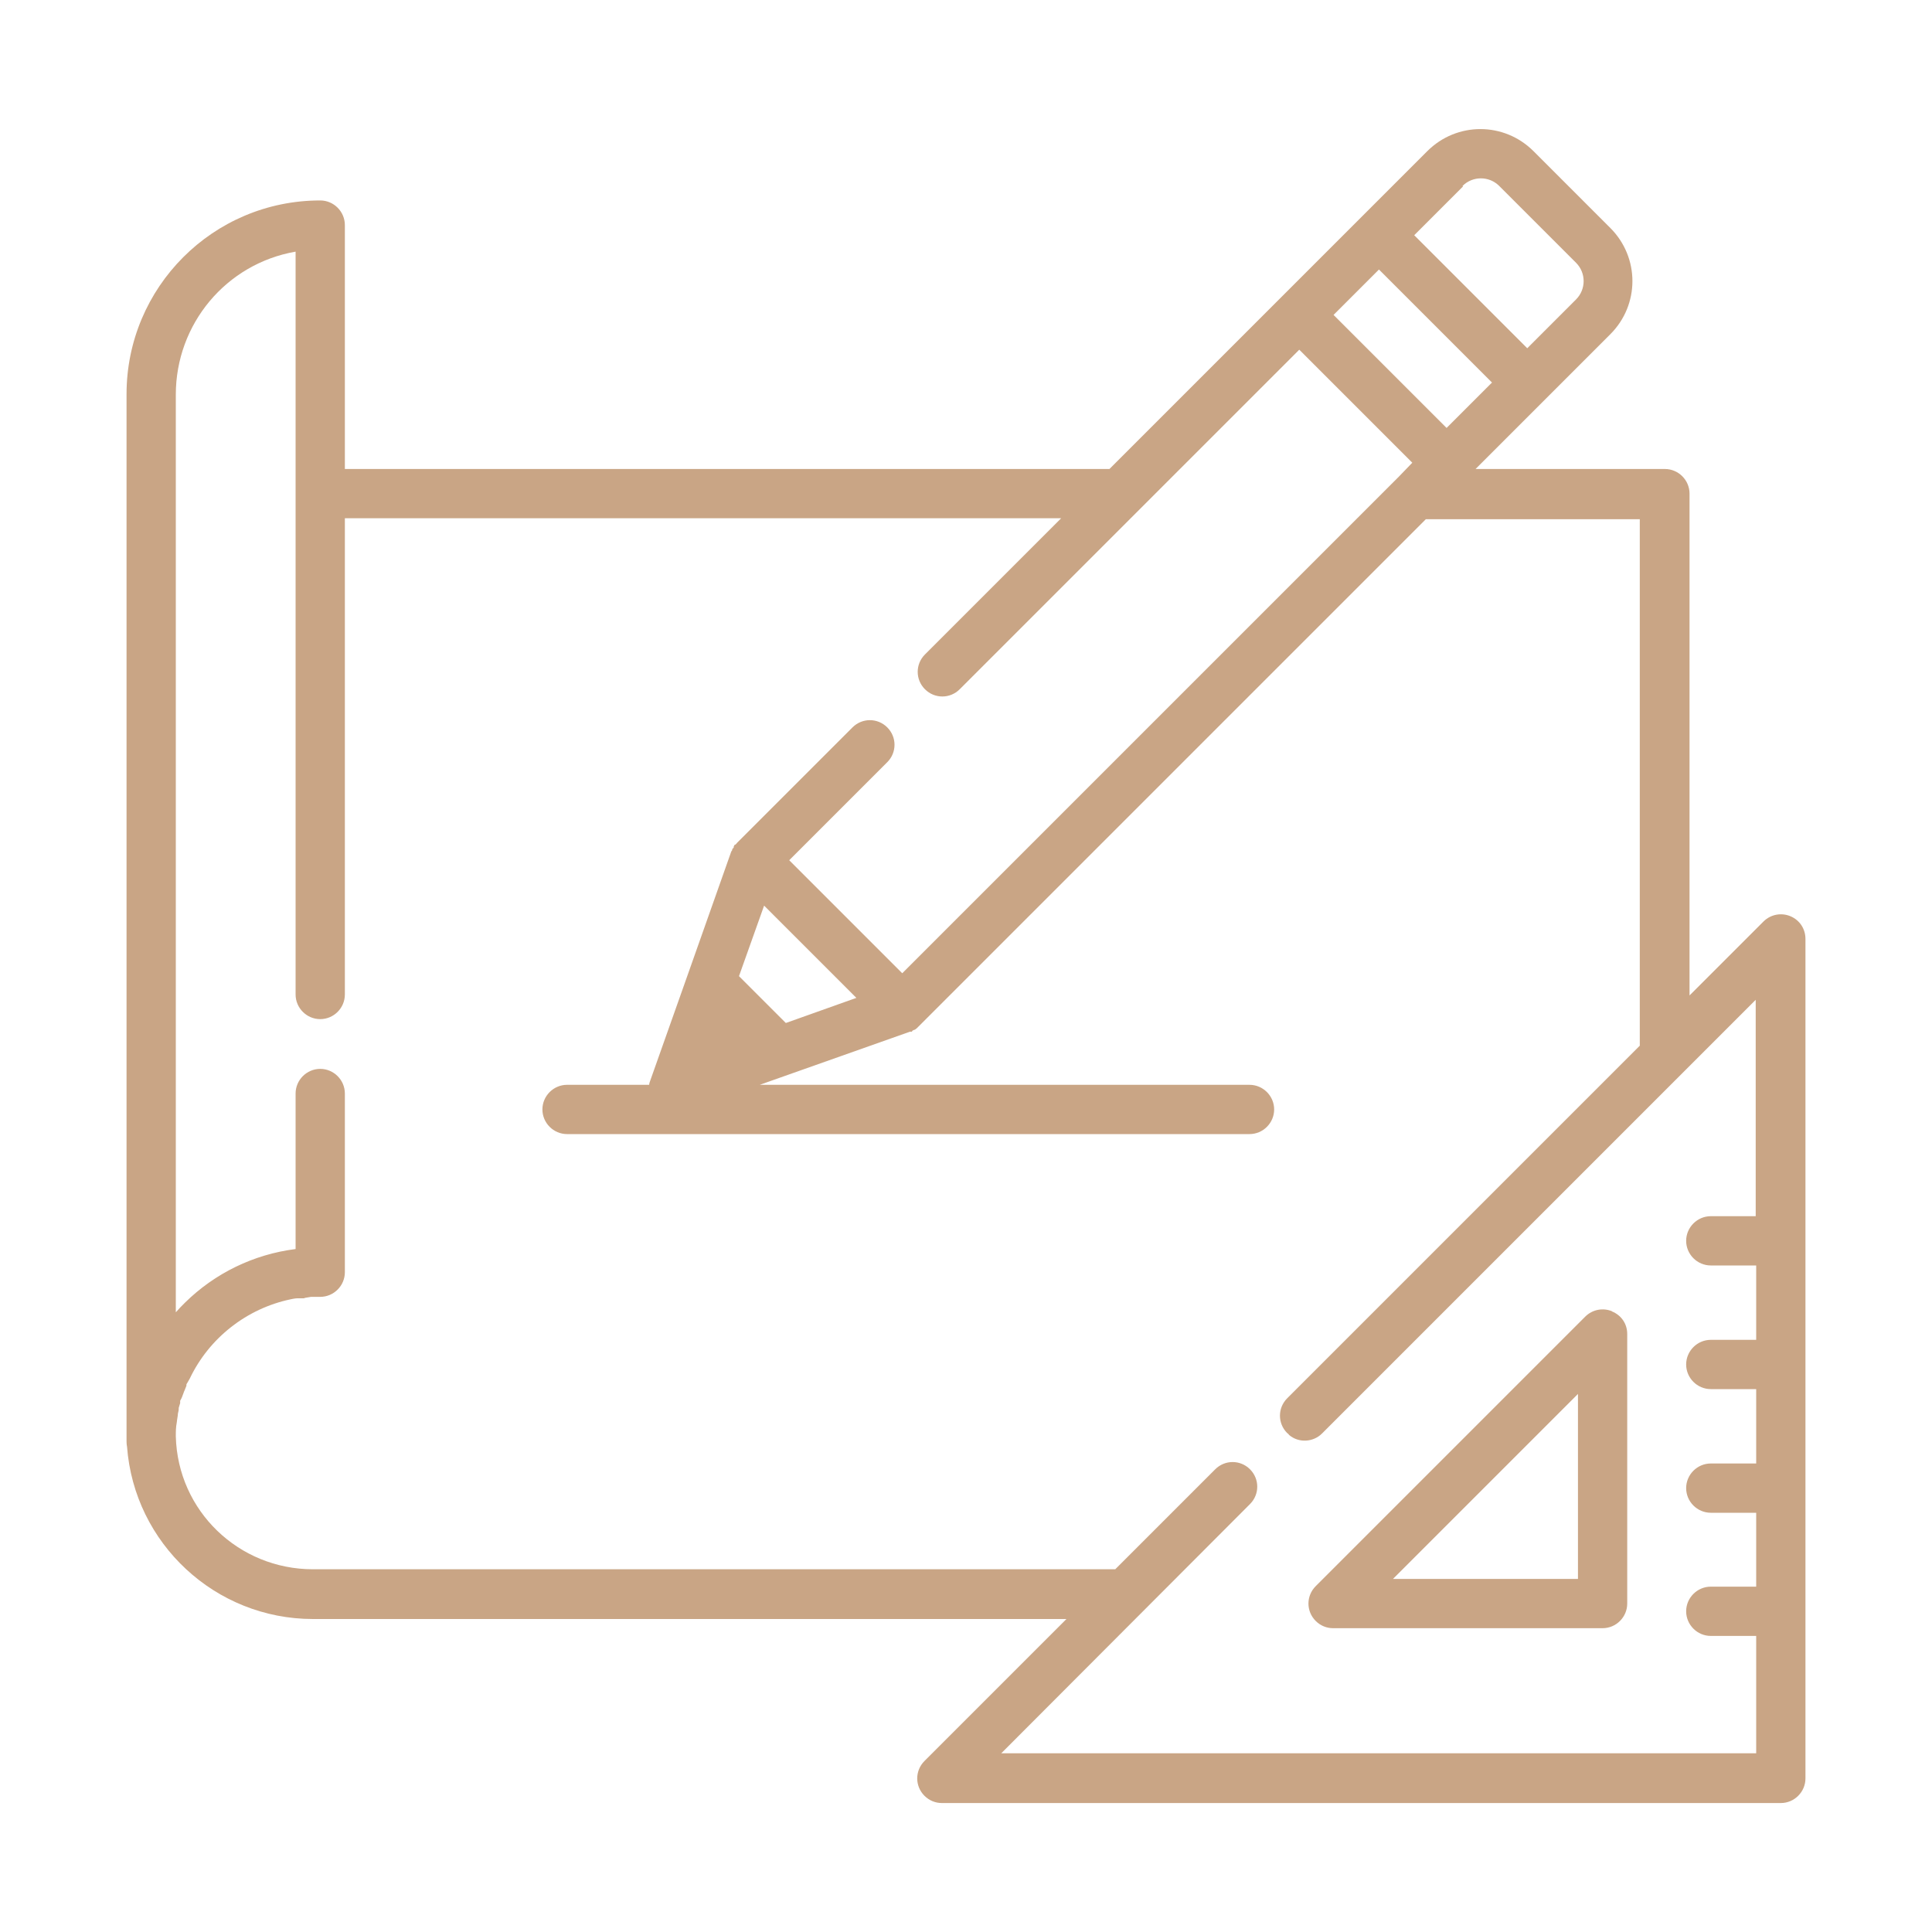 <?xml version="1.0" encoding="UTF-8"?><svg id="Layer_1" xmlns="http://www.w3.org/2000/svg" width="40" height="40" viewBox="0 0 40 40"><defs><style>.cls-1{fill:#c9a585;}</style></defs><g id="sketch"><g id="Group_68748"><g id="Group_68747"><path id="Path_96675" class="cls-1" d="m33.38,27.15c-.19-.08-.41-.04-.56.11l-5.58,5.58c-.2.2-.2.52,0,.72.1.1.23.15.36.15h5.58c.28,0,.51-.23.51-.51h0v-5.58c0-.21-.12-.39-.32-.47Zm-4.54,5.54l3.83-3.83v3.83h-3.83Z"/></g></g><g id="Group_68750"><g id="Group_68749"><path id="Path_96676" class="cls-1" d="m37.07,18.97c-.19-.08-.41-.04-.56.11l-1.53,1.53v-10.39c0-.28-.23-.51-.51-.51h-3.92l1.42-1.42h0l1.37-1.37c.61-.61.61-1.59,0-2.2l-1.59-1.59c-.61-.61-1.59-.61-2.2,0l-1.37,1.37-1.66,1.66-3.55,3.55H7.14v-5.05c0-.28-.23-.51-.51-.51h0c-2.22,0-4.01,1.8-4.01,4.01v21.68s0,.07.01.11c.15,2.01,1.83,3.57,3.85,3.57h15.6l-2.94,2.94c-.2.2-.2.52,0,.72.1.1.23.15.36.15h17.37c.28,0,.51-.23.51-.51v-17.38c0-.21-.12-.39-.31-.47Zm-6.79-15.12c.21-.21.55-.21.76,0l1.59,1.59c.21.21.21.55,0,.76l-1.01,1.01-2.34-2.34,1.01-1.01Zm-1.73,1.73l2.34,2.34-.94.94-2.34-2.34.94-.94Zm7.81,19.6h-.94c-.28,0-.51.23-.51.51s.23.51.51.51h.94v1.54h-.94c-.28,0-.51.23-.51.51s.23.51.51.51h.94v1.54h-.94c-.28,0-.51.23-.51.51s.23.51.51.51h.94v1.53h-.94c-.28,0-.51.23-.51.51s.23.51.51.51h.94v2.43h-15.63l5.15-5.16c.2-.2.2-.52,0-.72s-.52-.2-.72,0l-2.07,2.07H6.48c-1.54,0-2.8-1.21-2.84-2.75,0-.1,0-.19.02-.29h0s.01-.09.02-.14h0c0-.06.02-.09.02-.13v-.03s.02-.07.03-.1v-.05s.03-.05.04-.08.02-.05.03-.08.01-.03.02-.05c.01-.03.03-.07.04-.1v-.03s.05-.08.07-.12h0c.4-.84,1.18-1.45,2.09-1.64h0s.09-.02.13-.02h.14s.03-.01.03-.01l.12-.02h.19c.28,0,.51-.23.51-.51h0v-3.7c0-.28-.23-.51-.51-.51s-.51.23-.51.51v3.22c-.87.11-1.67.5-2.29,1.11-.07.07-.13.13-.19.2V8.17c0-1.46,1.04-2.71,2.48-2.96v15.38h0c0,.28.23.51.51.51s.51-.23.51-.51h0v-9.86h14.83l-2.82,2.82c-.2.2-.2.52,0,.72s.52.2.72,0h0l3.69-3.69h0l3.34-3.34,2.34,2.34-.27.28h0l-10.29,10.29-2.34-2.34,2.03-2.03c.2-.2.2-.52,0-.72s-.52-.2-.72,0l-2.39,2.39s-.02.03-.04.04h-.01s-.02.04-.02.04v.02s-.03.03-.03.03v.02s-.02.03-.02.03h0s-1,2.83-1,2.83l-.68,1.92s-.02.05-.02.08h-1.7c-.28,0-.51.23-.51.51s.23.51.51.51h14.13c.28,0,.51-.23.51-.51s-.23-.51-.51-.51h-10.14l3.11-1.1h.04s.01-.02.01-.02l.04-.02h.01s.04-.03.04-.03h0s.03-.03.04-.04l10.5-10.5h4.43v10.9l-7.3,7.3c-.2.2-.2.52,0,.72h0s.03.02.04.04c.2.17.5.15.68-.03h0l8.98-8.98v4.51Zm-18.63-4.52l-1.46.52-.97-.97.52-1.46,1.92,1.92Z"/></g></g></g></svg>